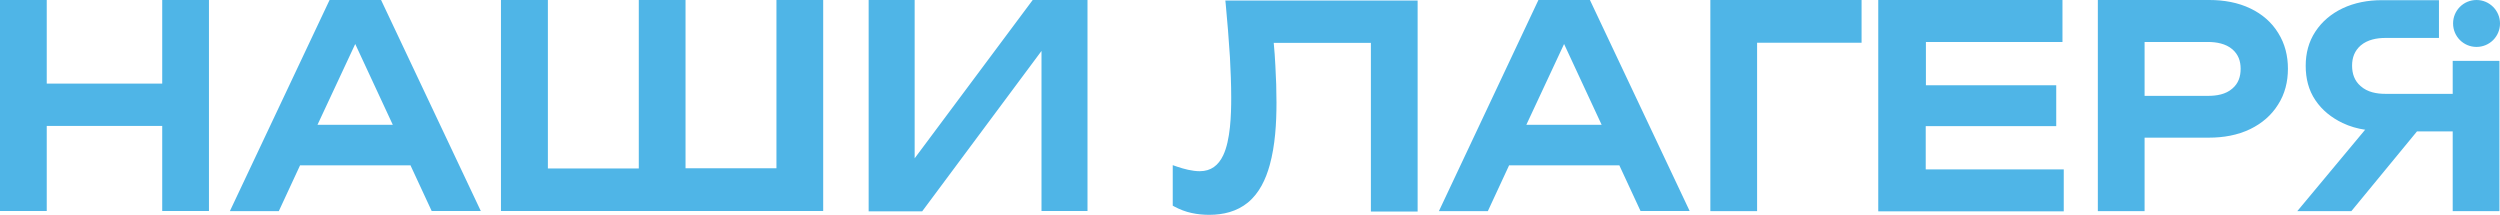 <?xml version="1.0" encoding="UTF-8"?>
<svg id="_Слой_2" data-name="Слой 2" xmlns="http://www.w3.org/2000/svg" viewBox="0 0 136.39 11.71">
  <defs>
    <style>
      .cls-1 {
        fill: #4fb5e7;
        fill-rule: evenodd;
      }
    </style>
  </defs>
  <g id="_Слой_1-2" data-name="Слой 1">
    <path class="cls-1" d="M2.55,4.56h6.3V0h2.55v11.51h-2.55v-4.64H2.55v4.64H0V0h2.55v4.55h0ZM135.11,0c.7,0,1.28.57,1.28,1.28s-.57,1.28-1.28,1.28-1.28-.57-1.28-1.28.57-1.28,1.28-1.28h0ZM22.38,9.02h-6.01l-1.16,2.5h-2.67L17.98,0h2.81l5.44,11.51h-2.68l-1.16-2.5h0ZM29.89,9.19h4.96V0h2.55v9.18h4.96V0h2.55v11.51h-17.58V0h2.56v9.18h0ZM49.89,8.65L56.34,0h2.99v11.51h-2.51V2.78l-6.51,8.75h-2.92V0h2.51v8.64h0ZM74.8,2.34h-5.31c.04.42.07.84.09,1.26.04.67.06,1.34.06,2,0,1.11-.07,2.33-.37,3.41-.21.76-.56,1.52-1.19,2.04-.6.49-1.34.67-2.11.67-.32,0-.64-.03-.96-.1-.33-.07-.64-.19-.94-.35l-.09-.05v-2.21l.23.08c.38.13.84.25,1.24.25.62,0,1.02-.32,1.28-.86.4-.83.44-2.23.44-3.14,0-.74-.03-1.49-.07-2.23-.06-.97-.14-1.93-.23-2.89l-.02-.19h10.49v11.51h-2.55V2.34h0ZM88.34,9.02h-6.01l-1.16,2.5h-2.67L83.93,0h2.81l5.44,11.51h-2.68l-1.16-2.5h0ZM95.86,2.34v9.18h-2.55V0h8.25v2.33h-5.7ZM105.06,6.88v2.36h7.53v2.29h-10.12V0h10.05v2.29h-7.45v2.36h7.11v2.23h-7.11ZM117,7.51v4.01h-2.55V0h6.08c.78,0,1.56.13,2.26.47.62.3,1.14.74,1.5,1.33.37.59.53,1.25.53,1.95s-.16,1.37-.54,1.96c-.37.59-.88,1.02-1.51,1.33-.7.34-1.48.47-2.26.47h-3.52ZM129.05,7.08c-.43-.06-.85-.18-1.25-.37-.6-.29-1.11-.69-1.48-1.24-.38-.56-.53-1.2-.53-1.88s.16-1.31.53-1.87c.37-.56.87-.97,1.47-1.26.67-.32,1.41-.45,2.15-.45h3.12v2.06h-2.91c-.48,0-.98.09-1.36.41-.33.29-.47.66-.47,1.1s.13.83.47,1.12c.37.33.87.42,1.35.42h3.67v-1.8h2.55v8.2h-2.55v-4.35h-1.95l-3.58,4.35h-2.95l3.7-4.44h0ZM17.33,6.81h4.1l-2.05-4.41-2.06,4.41h0ZM83.28,6.81h4.1l-2.05-4.41-2.06,4.41h0ZM117,5.23h3.46c.47,0,.97-.08,1.33-.4.33-.28.45-.65.45-1.08s-.13-.78-.45-1.06c-.36-.31-.87-.4-1.33-.4h-3.46v2.93h0Z"/>
  </g>
</svg>